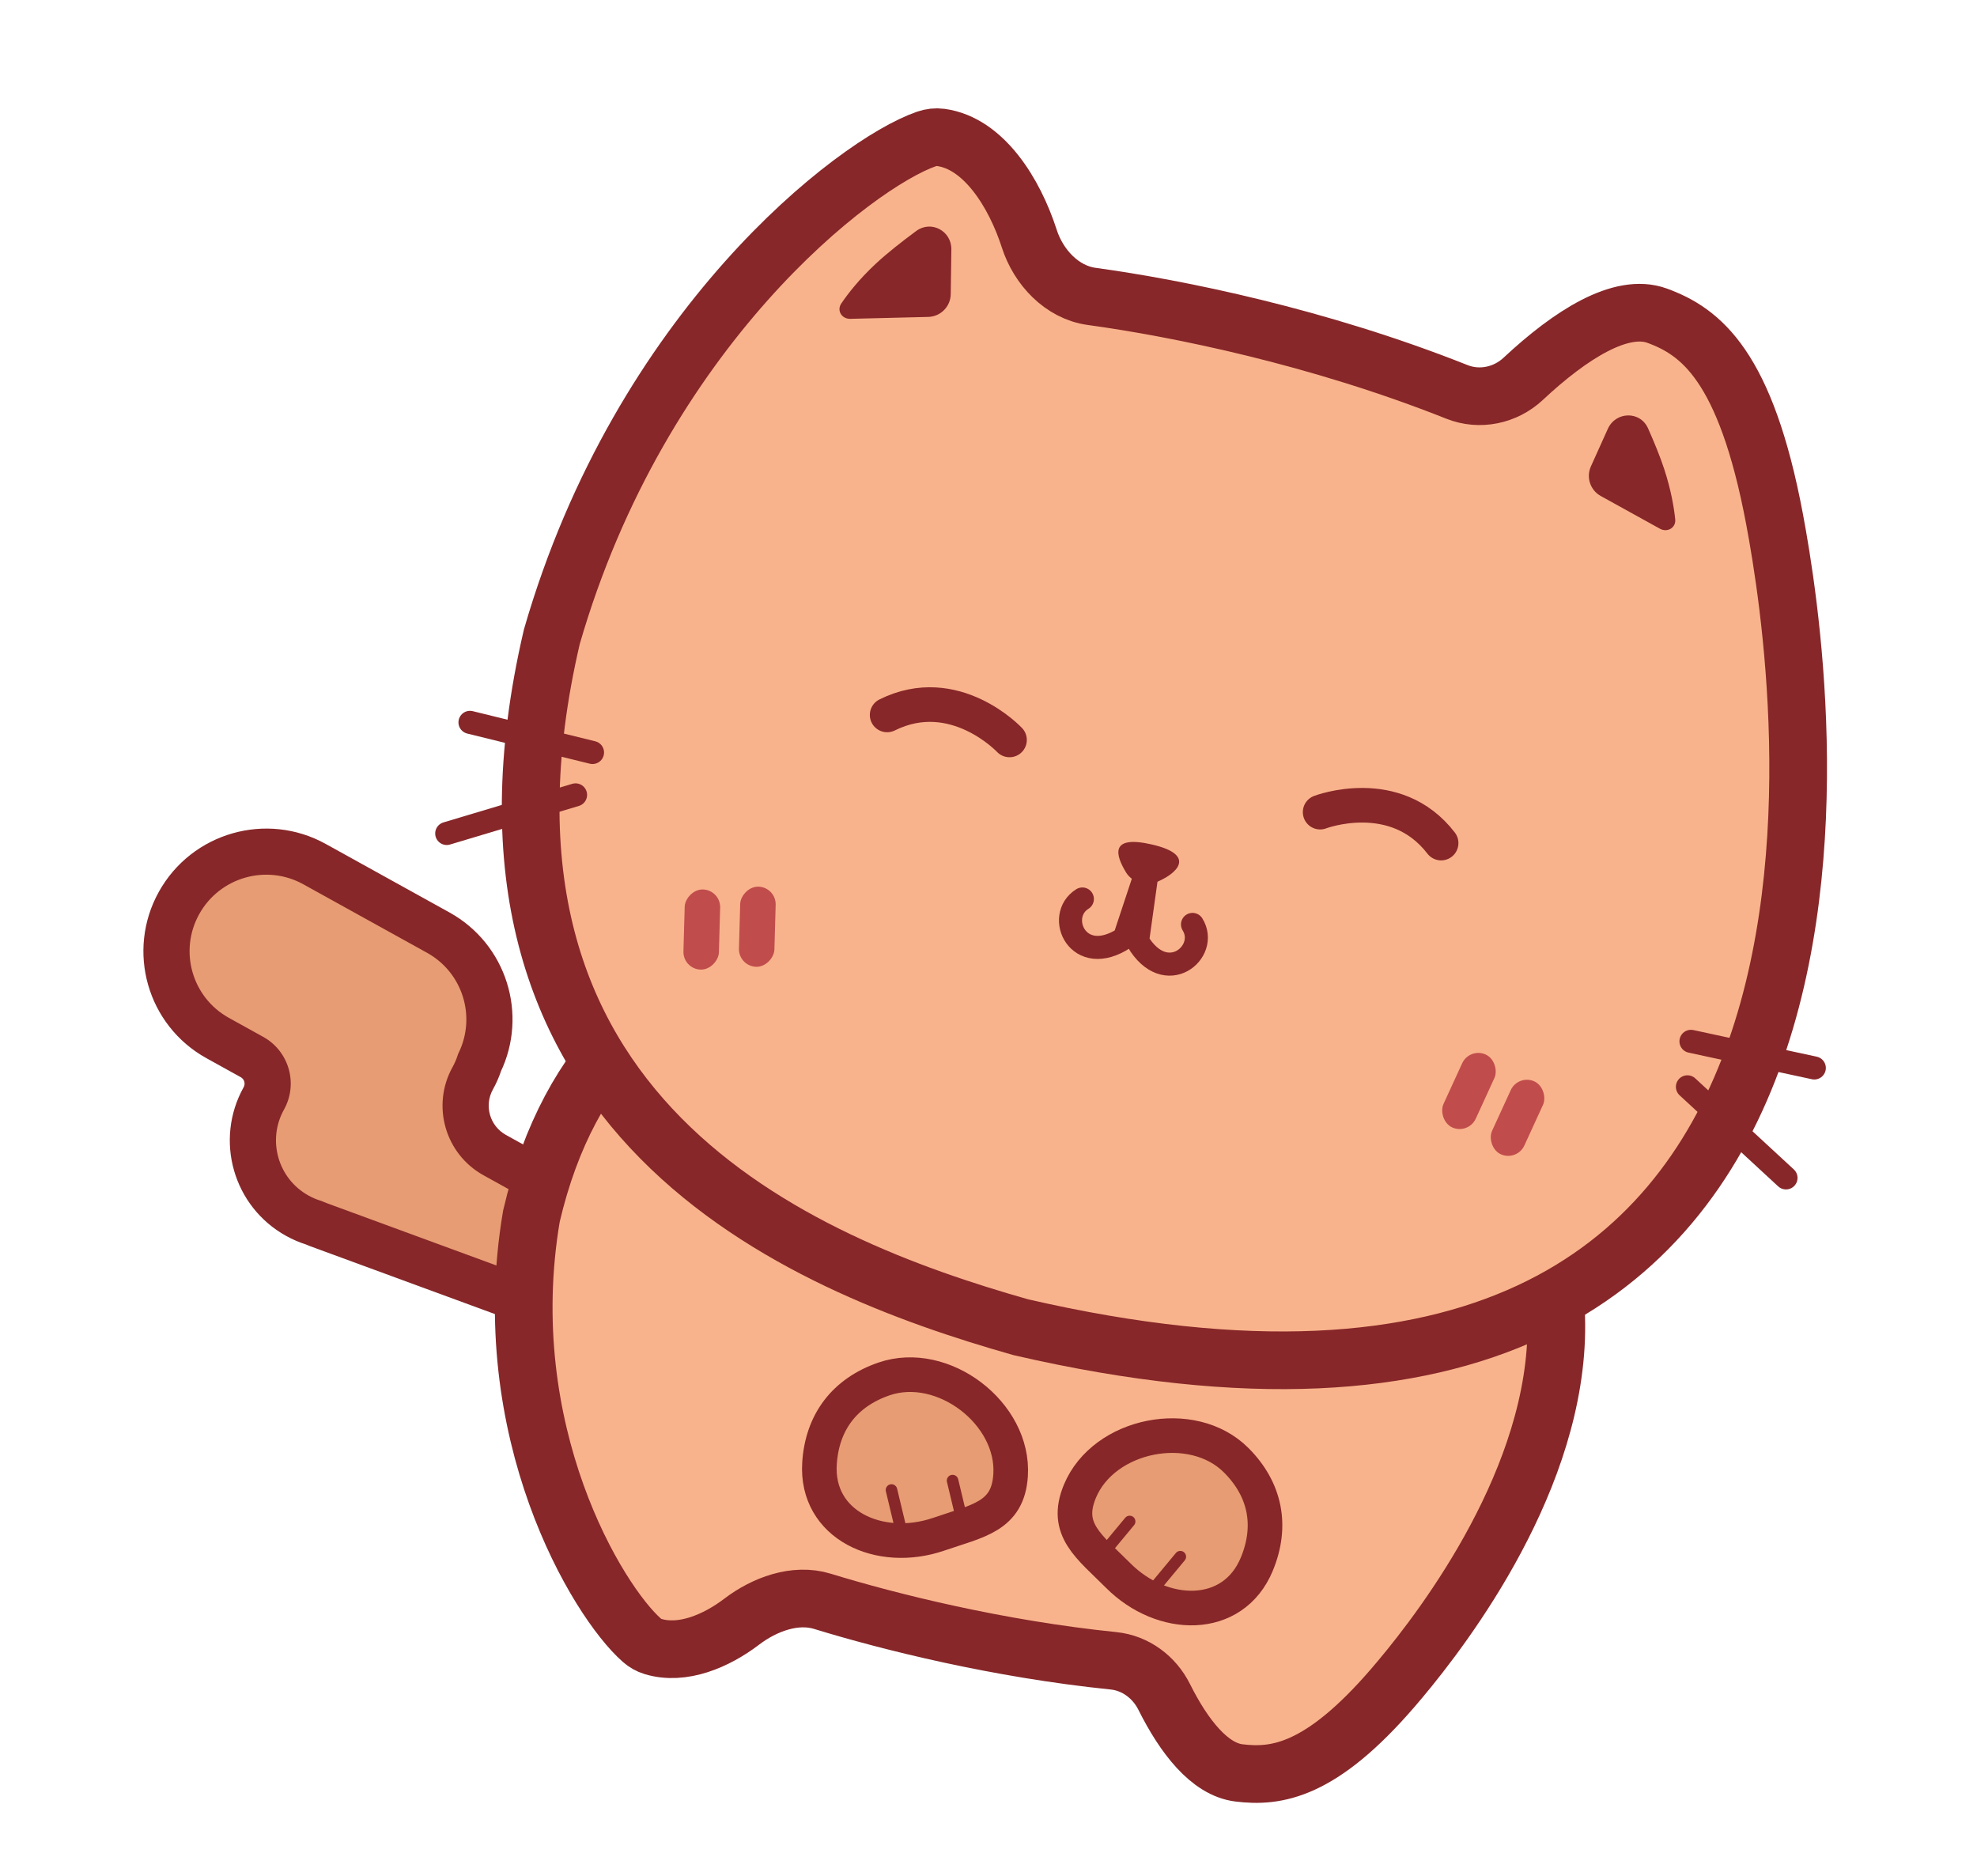 <?xml version="1.0" encoding="UTF-8"?> <svg xmlns="http://www.w3.org/2000/svg" width="370" height="351" viewBox="0 0 370 351" fill="none"><path fill-rule="evenodd" clip-rule="evenodd" d="M33.514 168.958C38.519 159.97 49.869 156.722 58.865 161.702L82.02 174.521C90.688 179.32 94.007 190.009 89.758 198.823C89.436 199.821 89.013 200.803 88.483 201.755V201.755C85.632 206.873 87.475 213.322 92.597 216.158L110.387 226.007C115.701 228.949 117.316 235.822 113.87 240.829C111.196 244.716 106.222 246.299 101.795 244.672L59.557 229.156C59.255 229.045 58.96 228.925 58.672 228.796C57.641 228.474 56.627 228.043 55.645 227.5C47.836 223.176 45.027 213.347 49.373 205.544V205.544C50.905 202.794 49.914 199.327 47.161 197.803L40.739 194.248C31.743 189.268 28.509 177.945 33.514 168.958Z" fill="#E79C73"></path><path d="M58.865 161.702L60.964 157.928L60.964 157.928L58.865 161.702ZM33.514 168.958L29.739 166.865L29.739 166.865L33.514 168.958ZM82.02 174.521L84.119 170.747L84.119 170.747L82.02 174.521ZM89.758 198.823L85.644 197.509L85.736 197.225L85.866 196.956L89.758 198.823ZM110.387 226.007L108.288 229.781L108.288 229.781L110.387 226.007ZM113.87 240.829L117.43 243.268L117.43 243.268L113.87 240.829ZM101.795 244.672L103.292 240.623L103.292 240.623L101.795 244.672ZM59.557 229.156L61.054 225.107L61.054 225.107L59.557 229.156ZM58.672 228.796L59.967 224.679L60.209 224.754L60.441 224.857L58.672 228.796ZM55.645 227.5L53.546 231.273L53.546 231.273L55.645 227.5ZM40.739 194.248L42.838 190.474L42.838 190.474L40.739 194.248ZM47.161 197.803L49.261 194.03L47.161 197.803ZM92.597 216.158L94.696 212.384L92.597 216.158ZM56.765 165.475C49.855 161.649 41.134 164.145 37.289 171.05L29.739 166.865C35.904 155.795 49.884 151.794 60.964 157.928L56.765 165.475ZM79.921 178.295L56.765 165.475L60.964 157.928L84.119 170.747L79.921 178.295ZM85.866 196.956C89.128 190.19 86.578 181.98 79.921 178.295L84.119 170.747C94.799 176.66 98.887 189.828 93.65 200.689L85.866 196.956ZM84.708 199.663C85.099 198.96 85.41 198.239 85.644 197.509L93.871 200.136C93.463 201.403 92.927 202.646 92.258 203.848L84.708 199.663ZM108.288 229.781L90.498 219.932L94.696 212.384L112.486 222.233L108.288 229.781ZM110.311 238.39C112.313 235.481 111.374 231.489 108.288 229.781L112.486 222.233C120.027 226.408 122.32 236.163 117.43 243.268L110.311 238.39ZM103.292 240.623C105.865 241.569 108.757 240.648 110.311 238.39L117.43 243.268C113.635 248.783 106.579 251.029 100.298 248.721L103.292 240.623ZM61.054 225.107L103.292 240.623L100.298 248.721L58.06 233.204L61.054 225.107ZM60.441 224.857C60.64 224.946 60.844 225.03 61.054 225.107L58.06 233.204C57.666 233.06 57.281 232.903 56.903 232.735L60.441 224.857ZM57.744 223.726C58.469 224.127 59.213 224.443 59.967 224.679L57.377 232.914C56.068 232.505 54.785 231.959 53.546 231.273L57.744 223.726ZM53.148 207.637C49.963 213.355 52.021 220.558 57.744 223.726L53.546 231.273C43.65 225.795 40.092 213.339 45.598 203.452L53.148 207.637ZM42.838 190.474L49.261 194.03L45.062 201.577L38.639 198.021L42.838 190.474ZM37.289 171.05C33.444 177.953 35.929 186.649 42.838 190.474L38.639 198.021C27.558 191.886 23.573 177.937 29.739 166.865L37.289 171.05ZM45.598 203.452C45.969 202.786 45.729 201.946 45.062 201.577L49.261 194.03C54.1 196.709 55.84 202.802 53.148 207.637L45.598 203.452ZM92.258 203.848C90.568 206.881 91.66 210.704 94.696 212.384L90.498 219.932C83.29 215.941 80.697 206.865 84.708 199.663L92.258 203.848Z" fill="#872729"></path><path d="M99.455 227.592C113.759 166.298 172.24 171.534 206.848 178.02C346.212 210.187 274.157 300.212 260.652 315.873C247.146 331.533 238.833 332.619 231.868 331.762C226.373 331.087 221.591 324.964 217.877 317.536C216.031 313.845 212.512 311.207 208.402 310.787C186.8 308.581 166.523 303.523 153.909 299.652C148.808 298.086 143.065 300.227 138.813 303.463C134.082 307.063 127.729 309.806 122.18 308.099C121.425 307.867 120.741 307.474 120.147 306.955C111.859 299.703 92.624 267.946 99.455 227.592Z" fill="#F9B38C" stroke="#872729" stroke-width="10.793"></path><path d="M103.274 119.168C82.32 208.964 149.351 236.54 191.039 248.362C362.53 287.944 337.526 125.92 332.115 97.161C326.704 68.403 318.267 62.054 310.145 59.079C303.411 56.612 293.947 62.595 285.07 70.891C281.739 74.004 276.912 75.024 272.681 73.341C246.747 63.026 220.442 57.676 204.296 55.464C198.734 54.703 194.348 49.996 192.631 44.659C189.888 36.134 184.119 26.798 176.062 25.718C175.161 25.597 174.25 25.706 173.39 26.003C160.141 30.573 119.952 61.381 103.274 119.168Z" fill="#F9B38C" stroke="#872729" stroke-width="10.793"></path><path d="M166.03 133.787C178.668 127.507 188.933 138.465 188.933 138.465" stroke="#872729" stroke-width="6.476" stroke-linecap="round"></path><path d="M269.71 157.767C261.126 146.609 247.066 151.977 247.066 151.977" stroke="#872729" stroke-width="6.476" stroke-linecap="round"></path><path d="M300.906 80.258C302.392 76.963 306.968 76.862 308.437 80.159C309.57 82.703 310.711 85.467 311.484 87.841C312.74 91.701 313.287 94.927 313.521 97.171C313.686 98.756 312.057 99.713 310.663 98.942L299.582 92.815C297.619 91.73 296.819 89.321 297.742 87.274L300.906 80.258Z" fill="#872729"></path><path d="M178.049 46.679C178.096 43.214 174.27 41.159 171.477 43.222C168.881 45.138 166.024 47.369 163.881 49.371C160.79 52.259 158.724 54.905 157.442 56.803C156.554 58.119 157.543 59.702 159.13 59.663L173.712 59.306C176.037 59.249 177.903 57.365 177.935 55.042L178.049 46.679Z" fill="#872729"></path><path d="M214.143 164.299L210.417 175.543C201.735 181.242 197.41 171.441 202.568 168.23" stroke="#872729" stroke-width="4.317" stroke-linecap="round"></path><path d="M214.529 164.388L212.895 176.115C218.166 185.034 226.389 178.129 223.181 172.987" stroke="#872729" stroke-width="4.317" stroke-linecap="round"></path><path d="M215.604 158.034C224.142 160.004 220.202 163.623 216.171 165.176C215.379 165.481 214.511 165.484 213.684 165.293C212.475 165.014 211.389 164.314 210.743 163.256C208.722 159.942 207.691 156.207 215.604 158.034Z" fill="#872729"></path><rect width="6.637" height="15.011" rx="3.319" transform="matrix(-1 -0.026 -0.028 0.999 145.26 166.006)" fill="#C04C4C"></rect><rect width="6.637" height="15.011" rx="3.319" transform="matrix(-1 -0.026 -0.028 0.999 134.872 166.532)" fill="#C04C4C"></rect><rect width="6.637" height="15.011" rx="3.319" transform="matrix(0.91 0.414 -0.417 0.909 275.03 195.958)" fill="#C04C4C"></rect><rect width="6.637" height="15.011" rx="3.319" transform="matrix(0.91 0.414 -0.417 0.909 284.123 200.98)" fill="#C04C4C"></rect><path d="M87.96 135.175L110.89 140.814" stroke="#872729" stroke-width="4.317" stroke-linecap="round"></path><path d="M83.606 155.968L107.717 148.747" stroke="#872729" stroke-width="4.317" stroke-linecap="round"></path><path d="M339.552 199.847L316.469 194.866" stroke="#872729" stroke-width="4.317" stroke-linecap="round"></path><path d="M334.253 220.42L315.805 203.377" stroke="#872729" stroke-width="4.317" stroke-linecap="round"></path><path d="M189.136 276.074C189.888 264.474 176.461 254.253 165.444 258.041C158.1 260.566 153.873 266.093 153.372 273.826C152.62 285.427 164.671 290.885 175.687 287.098C183.031 284.573 188.635 283.808 189.136 276.074Z" fill="#E79C73" stroke="#872729" stroke-width="6.476"></path><path d="M178.276 277.062L180.51 286.38" stroke="#872729" stroke-width="2.159" stroke-linecap="round"></path><path d="M166.844 278.824L169.078 288.142" stroke="#872729" stroke-width="2.159" stroke-linecap="round"></path><path d="M202.104 279.067C206.566 268.323 223.147 265.029 231.36 273.255C236.836 278.739 238.183 285.553 235.208 292.715C230.746 303.459 217.51 303.081 209.297 294.855C203.821 289.371 199.129 286.229 202.104 279.067Z" fill="#E79C73" stroke="#872729" stroke-width="6.476"></path><path d="M211.417 284.711L205.285 292.099" stroke="#872729" stroke-width="2.159" stroke-linecap="round"></path><path d="M220.899 291.301L214.766 298.688" stroke="#872729" stroke-width="2.159" stroke-linecap="round"></path></svg> 